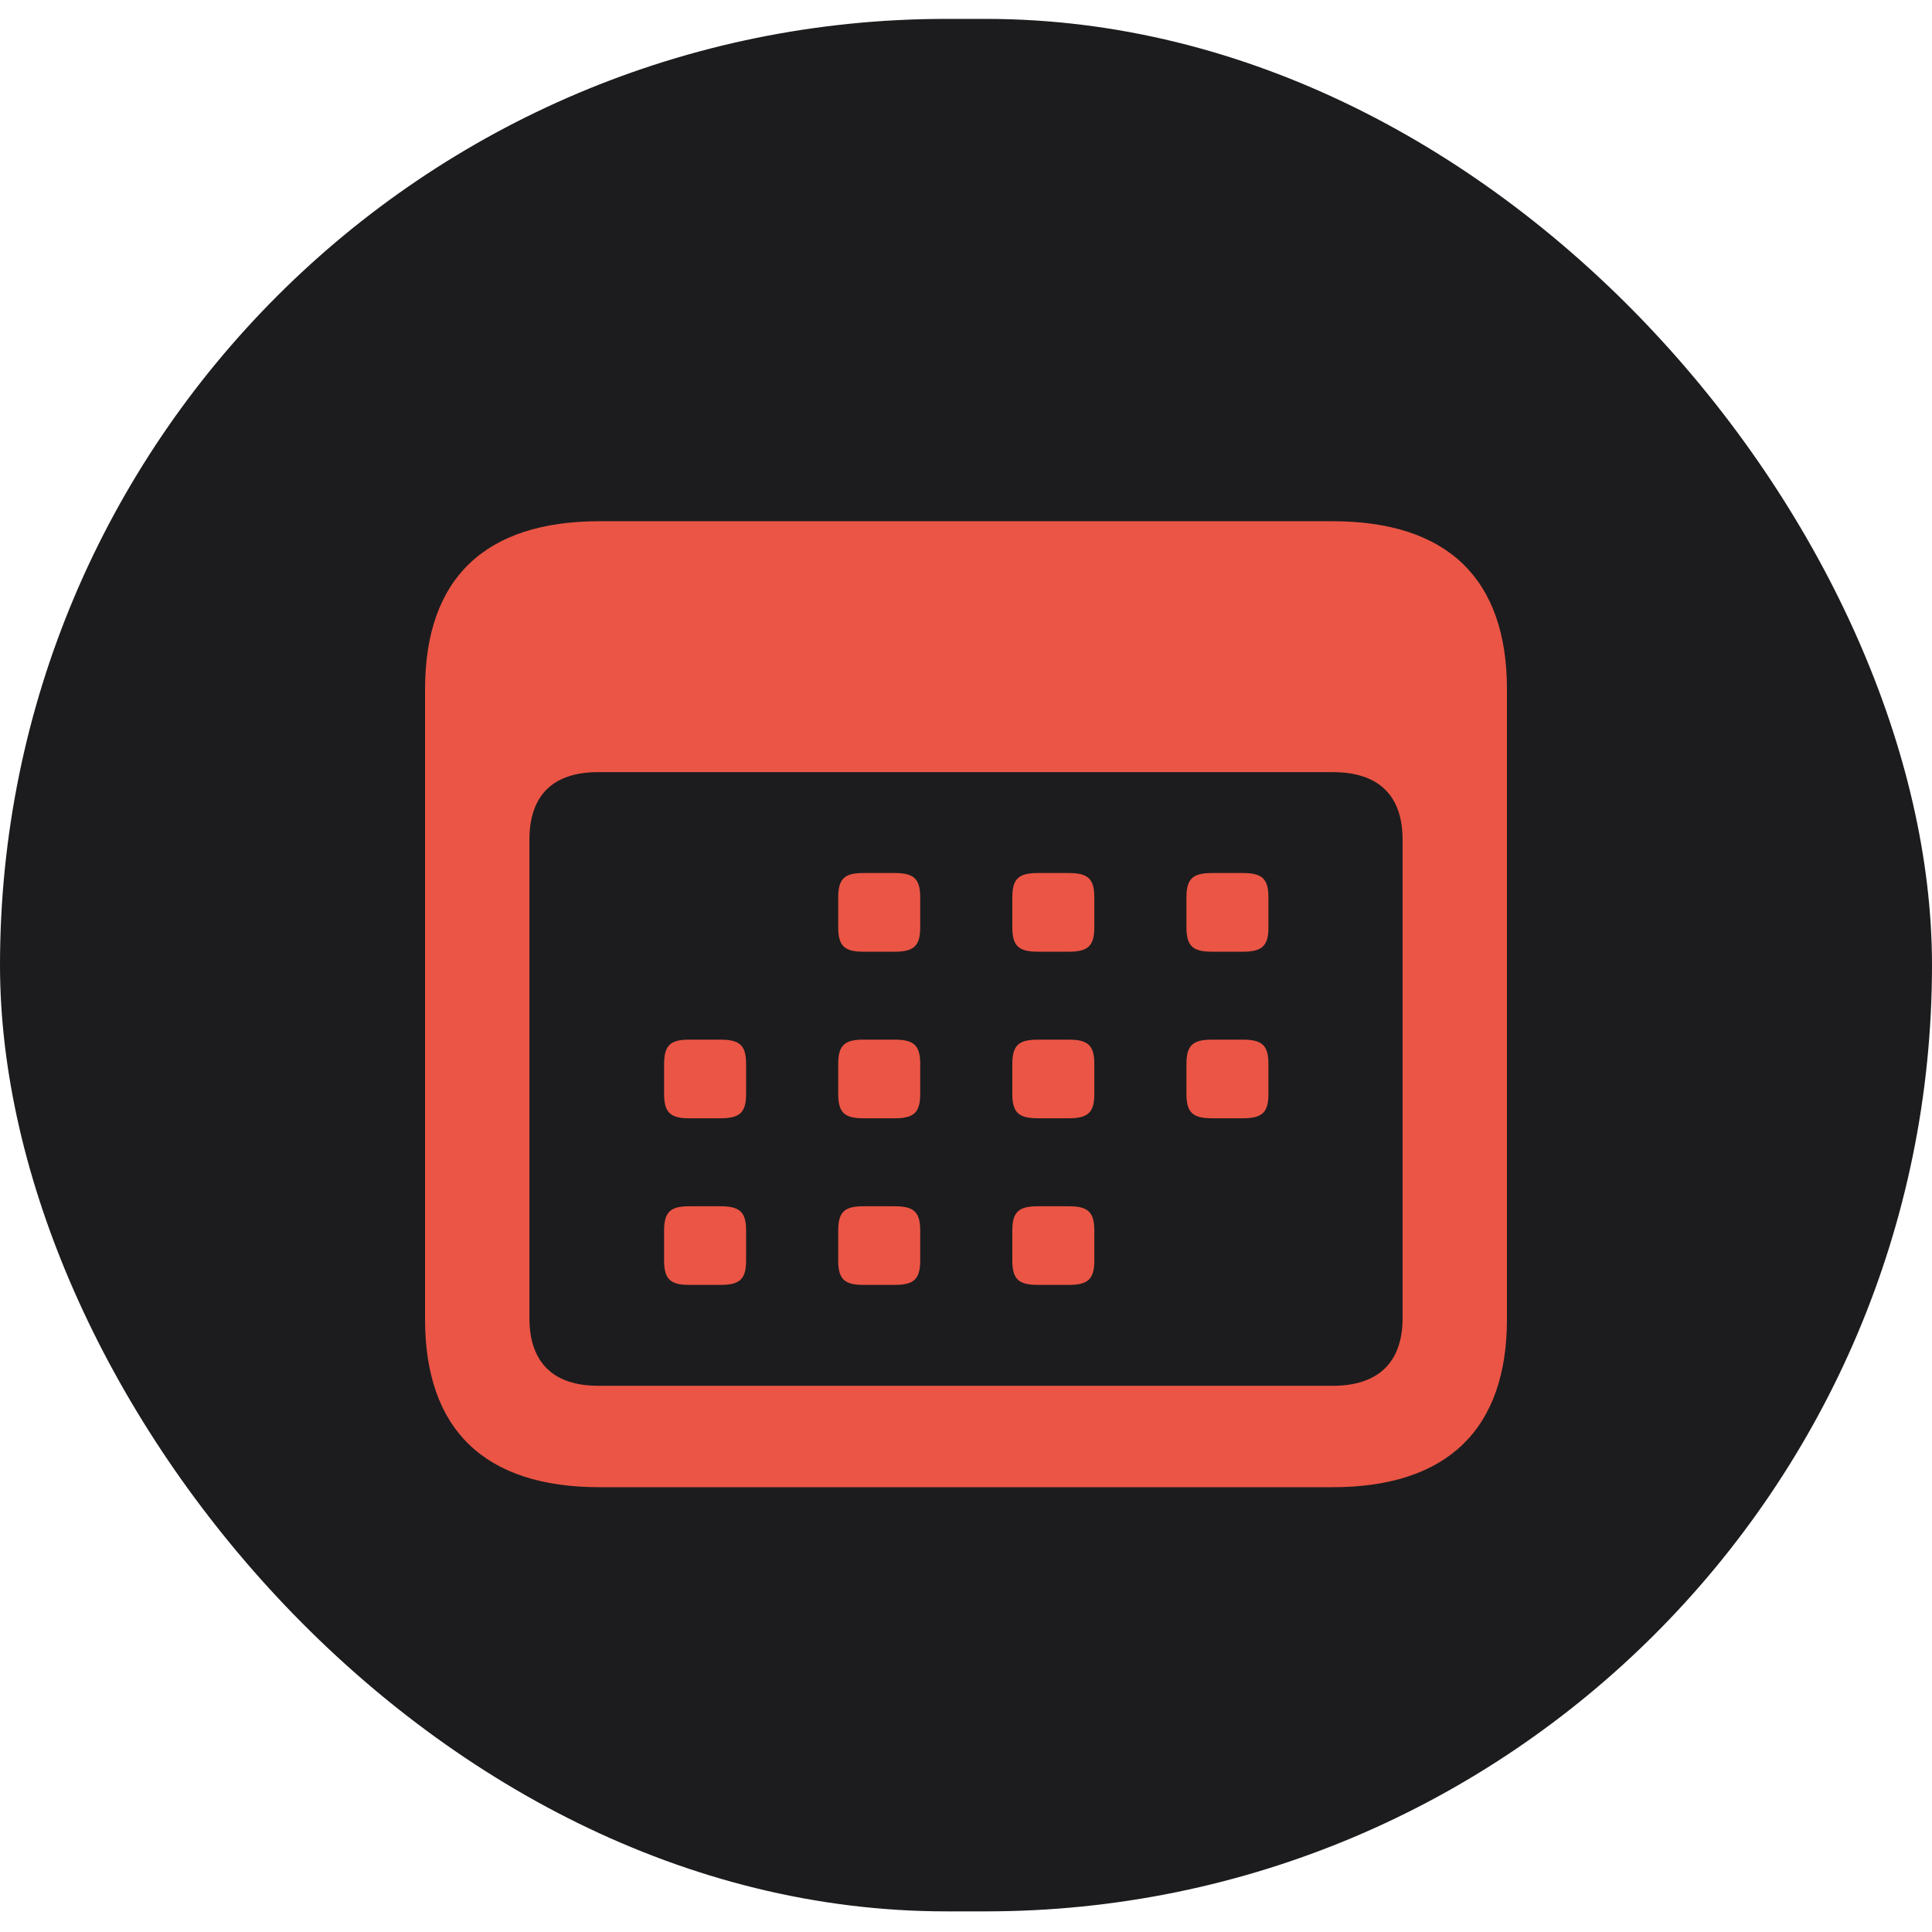 <svg width="50" height="50" viewBox="0 0 50 50" fill="none" xmlns="http://www.w3.org/2000/svg">
<rect y="0.489" width="50" height="48.977" rx="24.489" fill="#1C1C1E"/>
<path d="M15.52 38.489H34.48C37.457 38.489 39 36.989 39 34.137V17.84C39 14.975 37.457 13.489 34.48 13.489H15.52C12.543 13.489 11 14.975 11 17.84V34.137C11 37.002 12.543 38.489 15.52 38.489ZM15.478 35.864C14.335 35.864 13.701 35.275 13.701 34.11V21.737C13.701 20.559 14.335 19.983 15.478 19.983H34.494C35.652 19.983 36.299 20.559 36.299 21.737V34.11C36.299 35.275 35.652 35.864 34.494 35.864H15.478ZM22.341 24.63H23.154C23.65 24.63 23.815 24.482 23.815 24V23.224C23.815 22.741 23.65 22.594 23.154 22.594H22.341C21.858 22.594 21.693 22.741 21.693 23.224V24C21.693 24.482 21.858 24.63 22.341 24.63ZM26.86 24.63H27.659C28.155 24.63 28.321 24.482 28.321 24V23.224C28.321 22.741 28.155 22.594 27.659 22.594H26.86C26.364 22.594 26.199 22.741 26.199 23.224V24C26.199 24.482 26.364 24.63 26.86 24.63ZM31.366 24.63H32.165C32.661 24.63 32.827 24.482 32.827 24V23.224C32.827 22.741 32.661 22.594 32.165 22.594H31.366C30.87 22.594 30.705 22.741 30.705 23.224V24C30.705 24.482 30.87 24.63 31.366 24.63ZM17.835 28.941H18.648C19.144 28.941 19.309 28.794 19.309 28.312V27.535C19.309 27.053 19.144 26.906 18.648 26.906H17.835C17.352 26.906 17.187 27.053 17.187 27.535V28.312C17.187 28.794 17.352 28.941 17.835 28.941ZM22.341 28.941H23.154C23.65 28.941 23.815 28.794 23.815 28.312V27.535C23.815 27.053 23.65 26.906 23.154 26.906H22.341C21.858 26.906 21.693 27.053 21.693 27.535V28.312C21.693 28.794 21.858 28.941 22.341 28.941ZM26.86 28.941H27.659C28.155 28.941 28.321 28.794 28.321 28.312V27.535C28.321 27.053 28.155 26.906 27.659 26.906H26.86C26.364 26.906 26.199 27.053 26.199 27.535V28.312C26.199 28.794 26.364 28.941 26.86 28.941ZM31.366 28.941H32.165C32.661 28.941 32.827 28.794 32.827 28.312V27.535C32.827 27.053 32.661 26.906 32.165 26.906H31.366C30.87 26.906 30.705 27.053 30.705 27.535V28.312C30.705 28.794 30.87 28.941 31.366 28.941ZM17.835 33.253H18.648C19.144 33.253 19.309 33.106 19.309 32.624V31.847C19.309 31.365 19.144 31.218 18.648 31.218H17.835C17.352 31.218 17.187 31.365 17.187 31.847V32.624C17.187 33.106 17.352 33.253 17.835 33.253ZM22.341 33.253H23.154C23.65 33.253 23.815 33.106 23.815 32.624V31.847C23.815 31.365 23.65 31.218 23.154 31.218H22.341C21.858 31.218 21.693 31.365 21.693 31.847V32.624C21.693 33.106 21.858 33.253 22.341 33.253ZM26.86 33.253H27.659C28.155 33.253 28.321 33.106 28.321 32.624V31.847C28.321 31.365 28.155 31.218 27.659 31.218H26.86C26.364 31.218 26.199 31.365 26.199 31.847V32.624C26.199 33.106 26.364 33.253 26.86 33.253Z" fill="#EB5545"/>
</svg>
